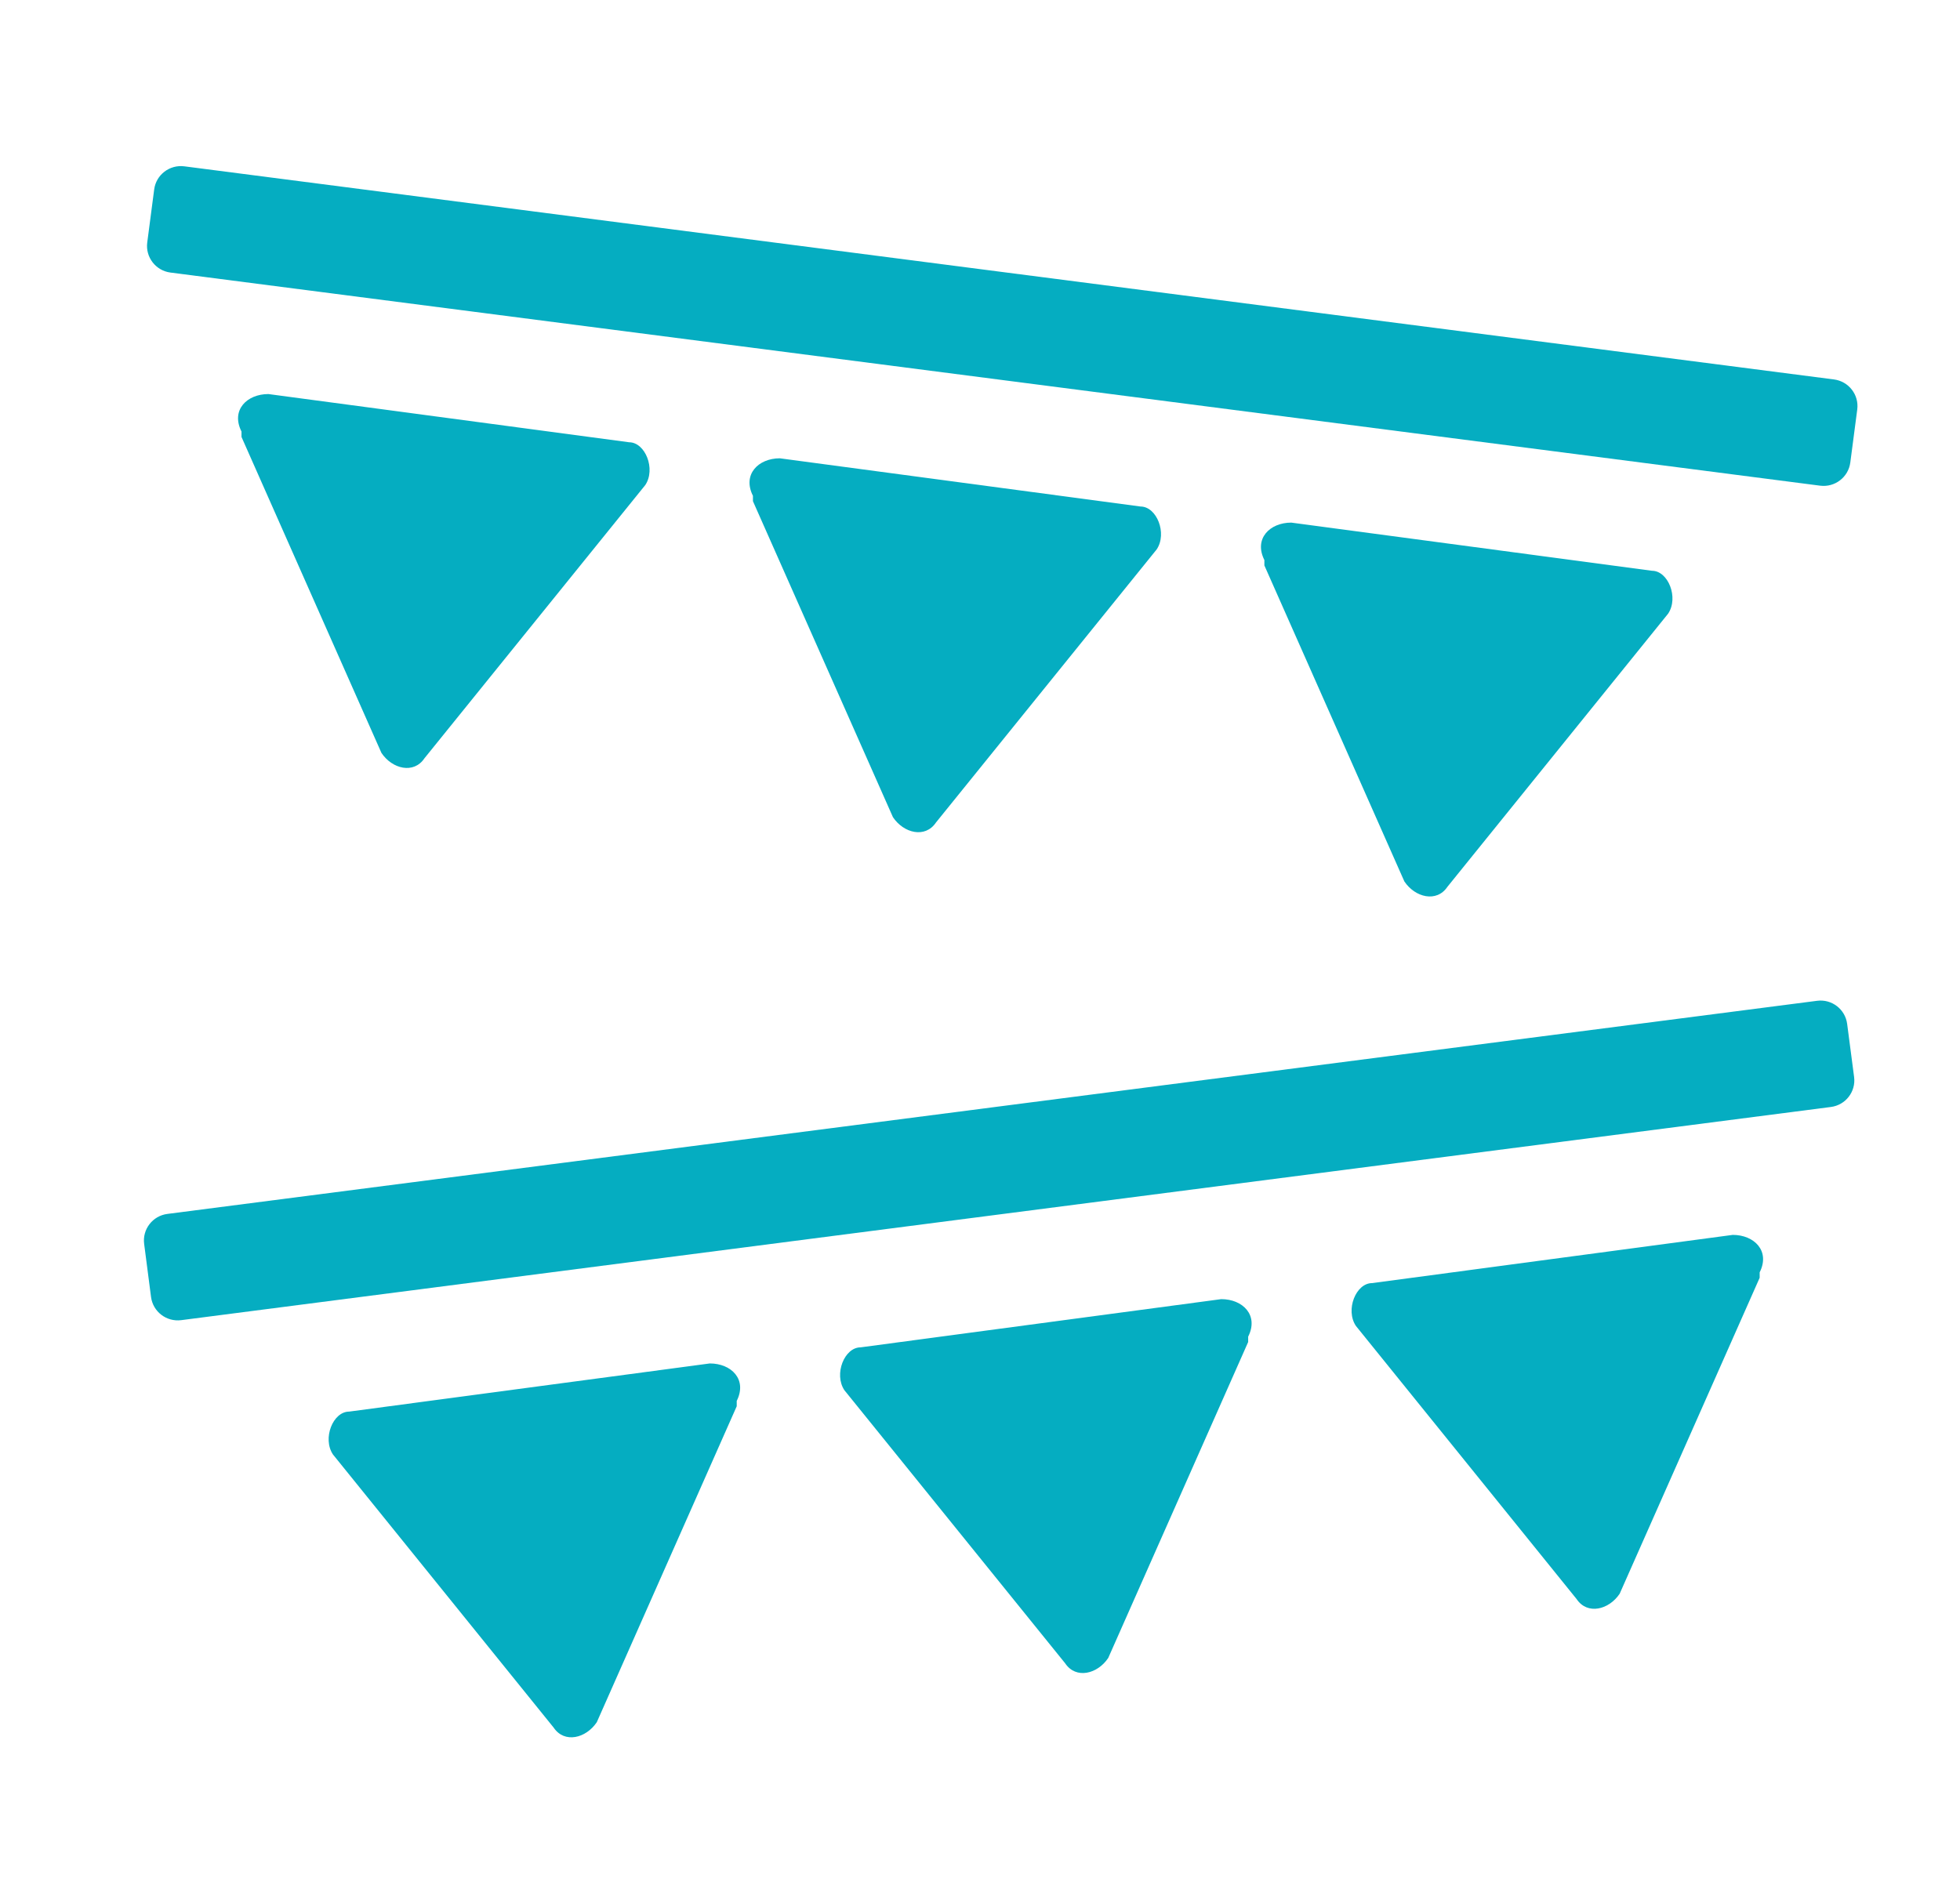 <?xml version="1.0" encoding="UTF-8"?>
<svg xmlns="http://www.w3.org/2000/svg" width="33" height="32" viewBox="0 0 33 32" fill="none">
  <path d="M30.878 6.39L3.104 2.801C2.856 2.769 2.628 2.943 2.596 3.19L2.479 4.084C2.447 4.331 2.622 4.558 2.87 4.59L30.645 8.179C30.893 8.211 31.12 8.037 31.153 7.79L31.27 6.896C31.302 6.649 31.127 6.422 30.878 6.39Z" fill="#05ADC1"></path>
  <path d="M4.066 7.358L6.422 12.679C6.603 12.95 6.966 13.04 7.147 12.769L10.864 8.169C11.045 7.899 10.864 7.448 10.592 7.448L4.519 6.636C4.156 6.636 3.884 6.907 4.066 7.267V7.358Z" fill="#05ADC1"></path>
  <path d="M12.677 8.44L15.034 13.761C15.215 14.032 15.577 14.122 15.759 13.851L19.475 9.252C19.656 8.981 19.475 8.53 19.203 8.53L13.13 7.718C12.768 7.718 12.496 7.989 12.677 8.35V8.44Z" fill="#05ADC1"></path>
  <path d="M21.288 9.522L23.645 14.844C23.826 15.114 24.189 15.204 24.37 14.934L28.086 10.334C28.267 10.063 28.086 9.612 27.814 9.612L21.741 8.801C21.379 8.801 21.107 9.071 21.288 9.432V9.522Z" fill="#05ADC1"></path>
  <path d="M3.051 22.232L30.826 18.642C31.074 18.61 31.249 18.384 31.217 18.137L31.1 17.243C31.068 16.996 30.841 16.821 30.593 16.854L2.818 20.443C2.57 20.475 2.395 20.701 2.427 20.948L2.543 21.843C2.576 22.09 2.803 22.264 3.051 22.232Z" fill="#05ADC1"></path>
  <path d="M29.627 21.518L27.27 26.839C27.089 27.11 26.726 27.2 26.545 26.929L22.829 22.329C22.648 22.059 22.829 21.608 23.101 21.608L29.174 20.796C29.536 20.796 29.808 21.067 29.627 21.427V21.518Z" fill="#05ADC1"></path>
  <path d="M21.015 22.6L18.659 27.921C18.478 28.192 18.115 28.282 17.934 28.011L14.217 23.412C14.036 23.141 14.217 22.69 14.489 22.69L20.562 21.878C20.925 21.878 21.197 22.149 21.015 22.51V22.6Z" fill="#05ADC1"></path>
  <path d="M12.404 23.682L10.048 29.003C9.866 29.274 9.504 29.364 9.322 29.094L5.606 24.494C5.425 24.223 5.606 23.772 5.878 23.772L11.951 22.961C12.314 22.961 12.585 23.231 12.404 23.592V23.682Z" fill="#05ADC1"></path>
</svg>
